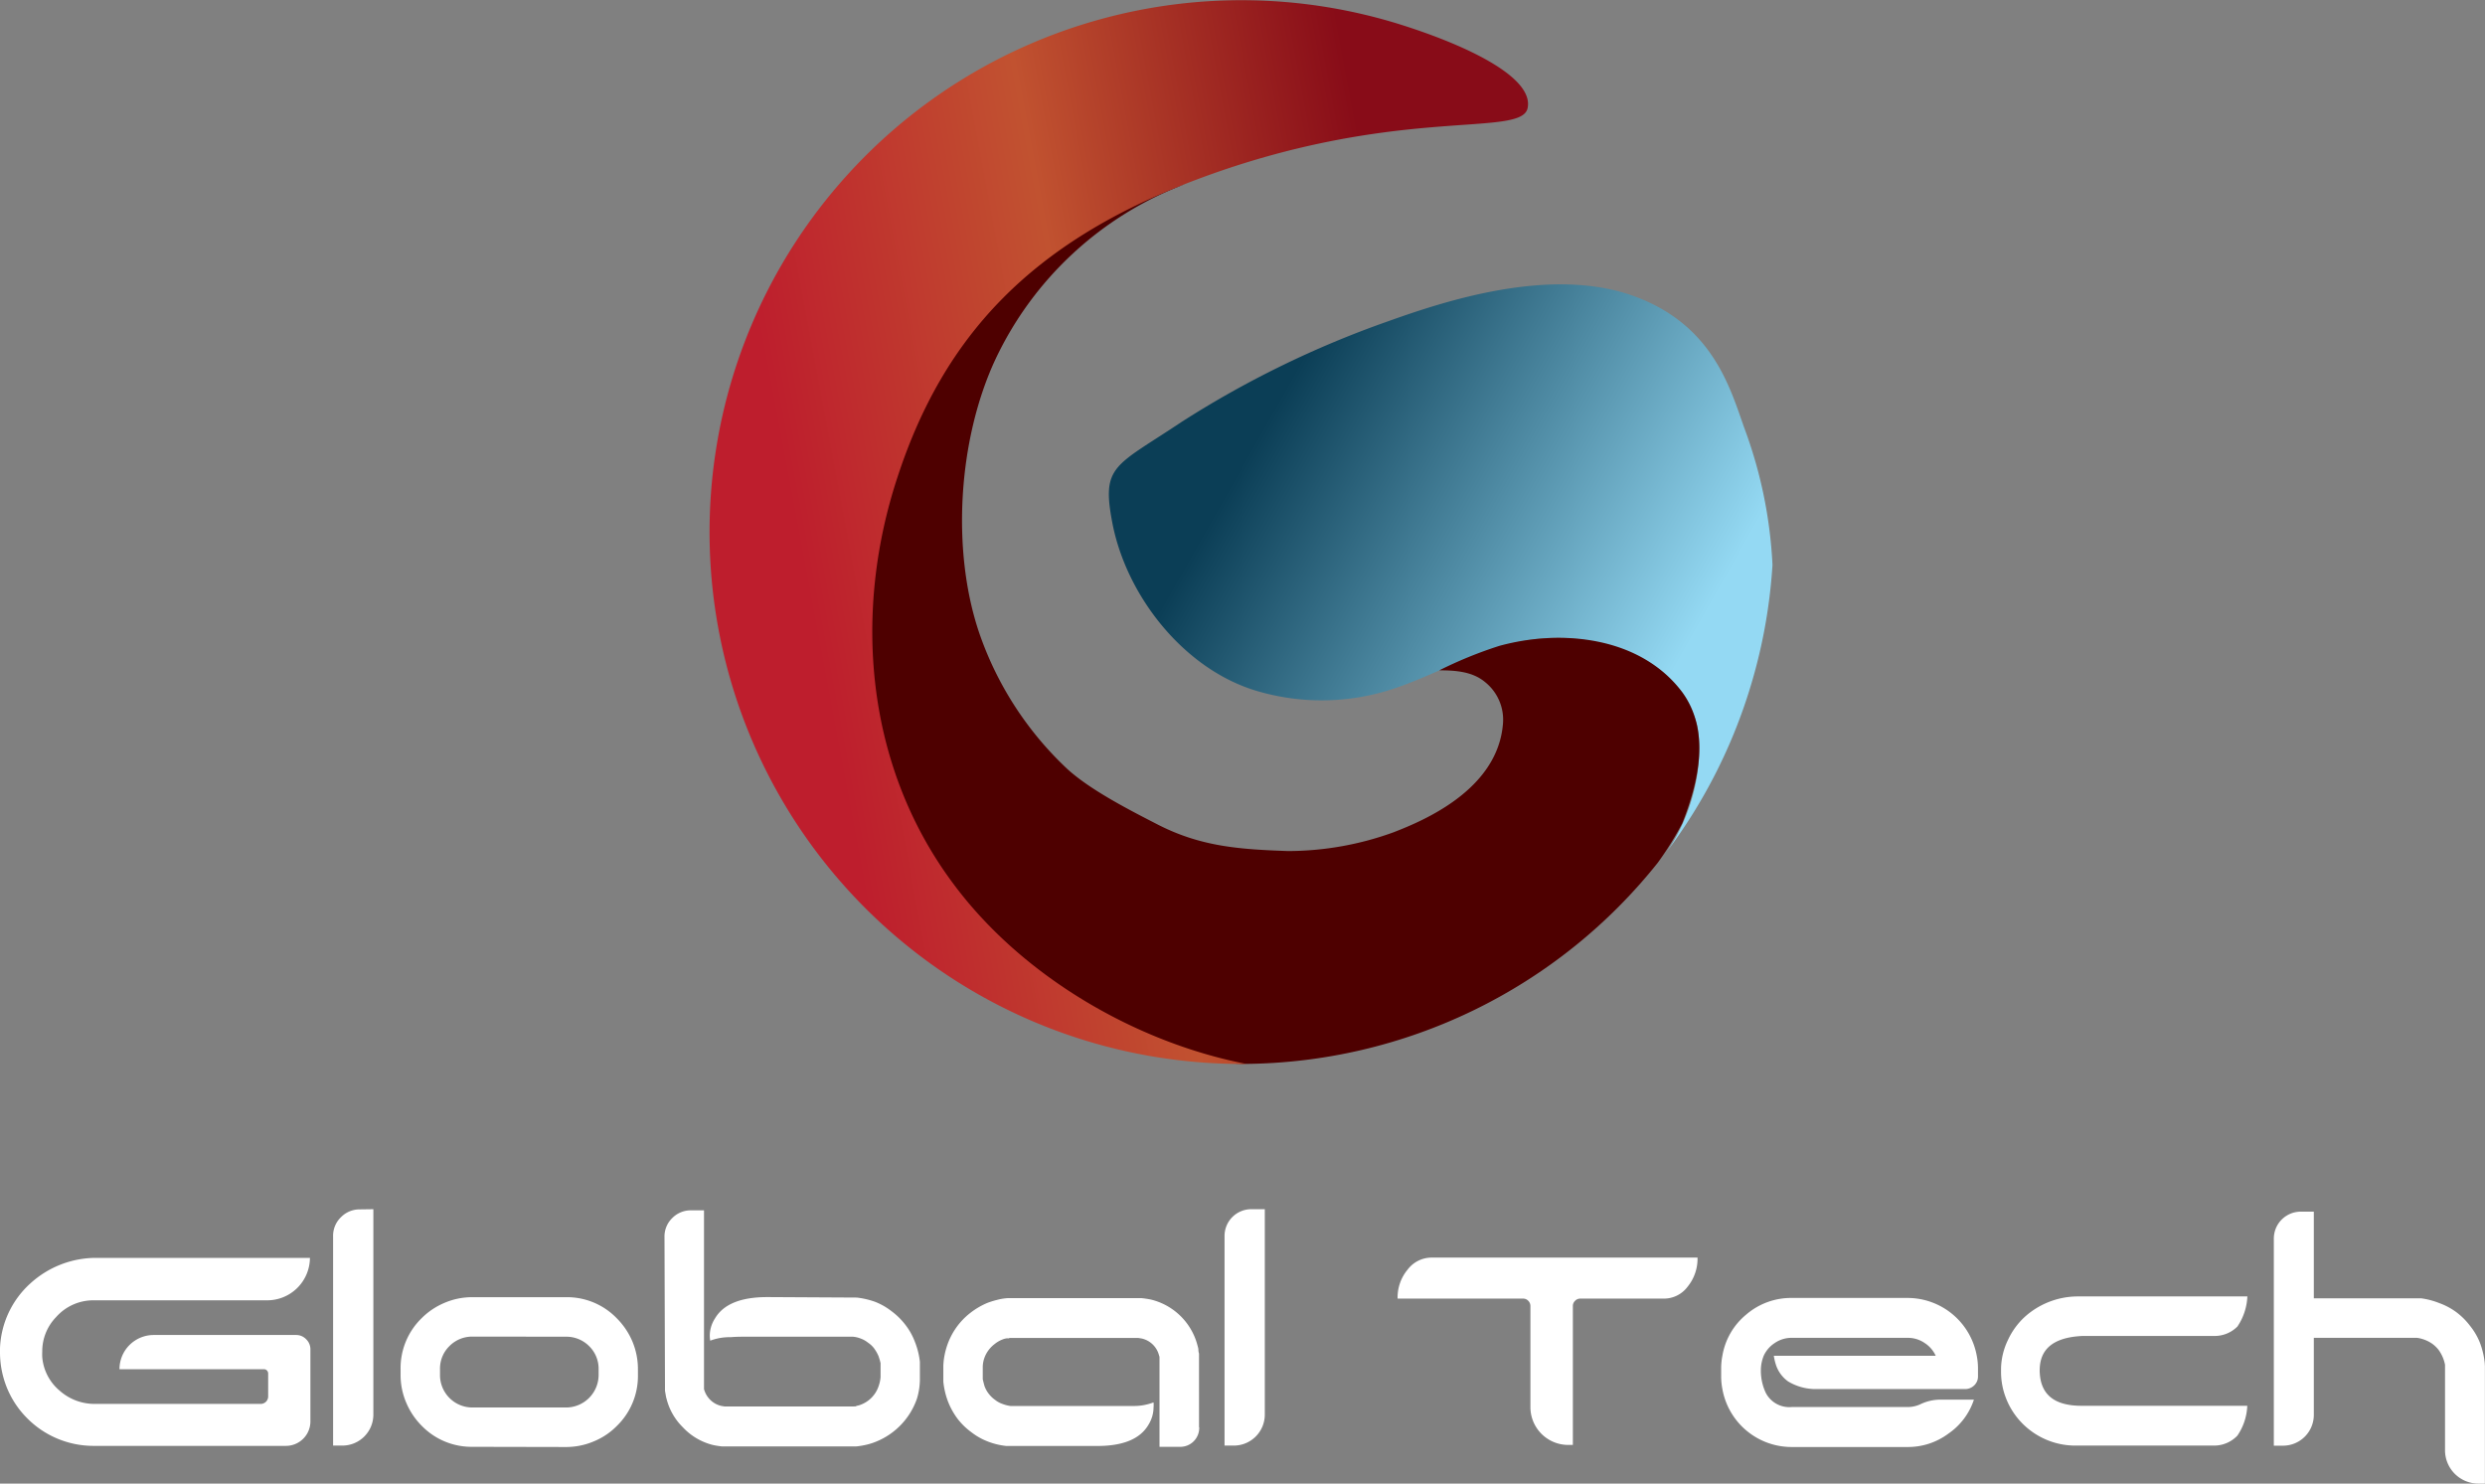 <svg xmlns="http://www.w3.org/2000/svg" xmlns:xlink="http://www.w3.org/1999/xlink" viewBox="0 0 262.9 156.96"><rect x="0" y="0" width="262.9" height="156.96" fill="#808080" stroke="none"/><defs><style>.cls-1{fill:url(#linear-gradient);}.cls-2{fill:url(#radial-gradient);}.cls-3{fill:url(#linear-gradient-2);}.cls-4{fill:#fff;}</style><linearGradient id="linear-gradient" x1="74.55" y1="26.11" x2="144.07" y2="40.89" gradientTransform="translate(62.21 -10.68) rotate(17.57)" gradientUnits="userSpaceOnUse"><stop offset="0.16" stop-color="#0b3e56"/><stop offset="0.87" stop-color="#94d9f3"/></linearGradient><radialGradient id="radial-gradient" cx="98.43" cy="56.66" fx="135.482" fy="90.07" r="49.89" gradientTransform="matrix(0.95, 0.3, -0.26, 0.83, 59.91, -3.42)" gradientUnits="userSpaceOnUse"><stop offset="0.31" stop-color="#be1e2d"/><stop offset="1" stop-color="#4e0000"/></radialGradient><linearGradient id="linear-gradient-2" x1="39.34" y1="67.53" x2="121.67" y2="23.43" gradientTransform="translate(62.21 -10.68) rotate(17.57)" gradientUnits="userSpaceOnUse"><stop offset="0.07" stop-color="#be1e2d"/><stop offset="0.41" stop-color="#c15230"/><stop offset="0.78" stop-color="#880c18"/></linearGradient></defs><g id="Layer_2" data-name="Layer 2"><g id="Layer_1-2" data-name="Layer 1"><path class="cls-1" d="M185,73.27a56.38,56.38,0,0,0,2.52-13.51,48.09,48.09,0,0,0-3-14.53C183,40.91,181.14,34.41,173,31.38c-8.84-3.3-20.24.5-26.2,2.63a105,105,0,0,0-21.75,10.6c-7.14,4.77-8.54,4.59-7.37,10.71,1.48,7.71,7.55,15.47,15.25,17.77a24.15,24.15,0,0,0,13.79,0c4.5-1.36,8.56-3.89,13.14-5a19.46,19.46,0,0,1,14.56,2,11.11,11.11,0,0,1,5.08,6.45c.7,2.72.25,8.65-3.14,13.54A56.15,56.15,0,0,0,185,73.27Z"/><path class="cls-2" d="M175.38,91.28a33.3,33.3,0,0,0,2.6-4.19c1.71-4.34,3-9.73,0-13.85-4.4-5.86-12.69-6.72-19.32-4.92a44.33,44.33,0,0,0-6.39,2.6c1.66,0,3.49.11,4.84,1.24A5.1,5.1,0,0,1,159,76.64c-.61,7-8.56,10.24-11.53,11.4a32.82,32.82,0,0,1-11.22,2c-5.09-.18-9.15-.46-13.68-2.76-3-1.54-7.18-3.67-9.64-5.91A35.56,35.56,0,0,1,103.61,67c-3-8.8-2.23-20.52,1.68-28.94a36.43,36.43,0,0,1,20.07-18.58c-7,2.27-14,7.22-16.83,9.53-5.31,4-9.24,10.42-12.78,16-2.37,6-4.89,12-5.19,18.49-.69,9.33.69,19.09,5.43,27.28.7.85,1.39,1.72,2.06,2.6l.26.34a42.73,42.73,0,0,0,24,16.87c2.16.57,4.31,1.19,6.48,1.74a21.87,21.87,0,0,0,2.8.23A56.42,56.42,0,0,0,175.38,91.28Z"/><path class="cls-3" d="M126.22,19.14c21.29-8.11,34.7-4.5,35.39-7.69s-6.12-6.53-13.31-8.81a56.27,56.27,0,1,0-16.45,109.92c-11.64-2.26-23.72-9.24-31-19.07C91.53,81,90.2,64.75,95,50.33,99.87,35.54,109.09,25.66,126.22,19.14ZM80.57,38.57v0c0,.08,0,.17.08.26Z"/><path class="cls-4" d="M31.32,141.24a1.45,1.45,0,0,1,1.07.45,1.47,1.47,0,0,1,.45,1.08v7.6a2.59,2.59,0,0,1-2.6,2.6H9.94a9.87,9.87,0,0,1-7.14-3,9.75,9.75,0,0,1-2.12-3.28A10,10,0,0,1,0,143v-.35a9.73,9.73,0,0,1,3.15-6.81,10.33,10.33,0,0,1,7-2.76H32.79a4.52,4.52,0,0,1-4.49,4.49H9.94a5.25,5.25,0,0,0-4,1.77A5.19,5.19,0,0,0,4.47,143a5.83,5.83,0,0,0,0,.59,5.19,5.19,0,0,0,1.83,3.53,5.55,5.55,0,0,0,3.76,1.41H27.61a.79.79,0,0,0,.76-.76V145.3a.46.46,0,0,0-.13-.31.44.44,0,0,0-.32-.13H12.64a3.62,3.62,0,0,1,3.61-3.62Z"/><path class="cls-4" d="M39.5,127.93v21.74a3.28,3.28,0,0,1-3.26,3.27h-1V130.78a2.71,2.71,0,0,1,.83-2,2.75,2.75,0,0,1,2-.83Z"/><path class="cls-4" d="M50,153.07a7.35,7.35,0,0,1-5.38-2.22,7.65,7.65,0,0,1-1.63-2.42,7.43,7.43,0,0,1-.61-3v-.58a7.36,7.36,0,0,1,2.24-5.4A7.52,7.52,0,0,1,47,137.85a7.41,7.41,0,0,1,3-.61h9.87a7.32,7.32,0,0,1,5.38,2.23,7.74,7.74,0,0,1,1.64,2.42,7.59,7.59,0,0,1,.6,3v.58a7.36,7.36,0,0,1-2.24,5.4,7.25,7.25,0,0,1-2.42,1.62,7.46,7.46,0,0,1-3,.6Zm0-11.66a3.38,3.38,0,0,0-2.45,1,3.33,3.33,0,0,0-1,2.45v.58A3.43,3.43,0,0,0,50,148.91h9.87a3.45,3.45,0,0,0,3.46-3.46v-.58a3.34,3.34,0,0,0-1-2.45,3.39,3.39,0,0,0-2.45-1Z"/><path class="cls-4" d="M70.3,130.88a2.7,2.7,0,0,1,.81-2,2.74,2.74,0,0,1,2-.83h1.37v18.22l0,.28v.17s0,.05,0,.1l0,.14a2.5,2.5,0,0,0,.63,1.11,2.42,2.42,0,0,0,1.19.67l.35.06.18,0H89.83l.1,0h.38a.51.51,0,0,1,.16,0,.75.75,0,0,0,.18-.07,2.06,2.06,0,0,0,.45-.13,3.17,3.17,0,0,0,1.87-2,3.7,3.7,0,0,0,.19-.91v-1.09l0-.38a6.83,6.83,0,0,0-.23-.78,4.26,4.26,0,0,0-.45-.78,2.61,2.61,0,0,0-.65-.61,2.68,2.68,0,0,0-.76-.43,2.92,2.92,0,0,0-.84-.2H90l-.1,0H79.14c-.69,0-1.3,0-1.83.05a5.82,5.82,0,0,0-2.17.37h0a3.27,3.27,0,0,1-.05-.53,3.39,3.39,0,0,1,.55-1.82c.88-1.5,2.72-2.26,5.53-2.26h.25l9.22.05a8.56,8.56,0,0,1,1.94.45,6.91,6.91,0,0,1,1.75,1,7.36,7.36,0,0,1,1.46,1.44,6.86,6.86,0,0,1,1,1.79,8.13,8.13,0,0,1,.53,2.12v.38l0,.28v.22c0,.56,0,.9,0,1A7.12,7.12,0,0,1,97,148a7.58,7.58,0,0,1-4.26,4.5,6.53,6.53,0,0,1-1,.33,8.19,8.19,0,0,1-1.17.2l-.36,0H76.88l-.48,0a8.36,8.36,0,0,1-1-.16A6.48,6.48,0,0,1,72.24,151a6.41,6.41,0,0,1-1.72-3,2.88,2.88,0,0,1-.09-.41c-.05-.29-.08-.45-.08-.48l0-.23v-.17l0-.27Z"/><path class="cls-4" d="M126.87,151a2,2,0,0,1-2.07,2.07h-2.13v-9l0-.28,0-.14v0a.34.34,0,0,1,0-.1l-.05-.15a2.44,2.44,0,0,0-1.84-1.79l-.37-.06h-.18l0,0H107.28l-.08,0h-.38a.42.42,0,0,1-.17.05.51.51,0,0,0-.2,0,2,2,0,0,0-.43.13,3,3,0,0,0-.81.48,3.2,3.2,0,0,0-1.08,1.49,3,3,0,0,0-.16.93v.92l0,.37c.11.45.18.72.21.79a2.91,2.91,0,0,0,.45.78,3,3,0,0,0,.64.61,2.66,2.66,0,0,0,.78.43,3.7,3.7,0,0,0,.85.22l.2,0H118c.71,0,1.32,0,1.85,0a5.86,5.86,0,0,0,2.19-.38,3.31,3.31,0,0,1,0,.55,3.5,3.5,0,0,1-.53,1.8q-1.31,2.27-5.45,2.26h-.35l-9.25,0a7.51,7.51,0,0,1-1.92-.46,6.82,6.82,0,0,1-1.78-1,7.14,7.14,0,0,1-1.45-1.41,7.75,7.75,0,0,1-1-1.79,8.15,8.15,0,0,1-.51-2.15l0-.38v-.48c0-.48,0-.76,0-.86a7.63,7.63,0,0,1,.4-2.09,7.33,7.33,0,0,1,2.42-3.43,7.85,7.85,0,0,1,1.85-1.09,8.53,8.53,0,0,1,1-.31,5.81,5.81,0,0,1,1.14-.19l.38,0h13.29l.48,0a9.76,9.76,0,0,1,1,.15,6.73,6.73,0,0,1,4.92,4.82c.06.21.09.34.1.4,0,.33.07.49.07.48l0,.23V151Z"/><path class="cls-4" d="M133.81,127.93v21.74a3.28,3.28,0,0,1-3.26,3.27h-1V130.78a2.83,2.83,0,0,1,2.85-2.85Z"/><path class="cls-4" d="M151.47,133.05h28.12a4.69,4.69,0,0,1-1.05,3.08,3.12,3.12,0,0,1-2.5,1.26H167.2a.73.73,0,0,0-.56.23.74.74,0,0,0-.24.56v14.69h-.49a4,4,0,0,1-4-4V138.18a.77.77,0,0,0-.23-.56.73.73,0,0,0-.56-.23H147.86a4.59,4.59,0,0,1,1.06-3.07A3.19,3.19,0,0,1,151.47,133.05Z"/><path class="cls-4" d="M209.13,143.43a7,7,0,0,1,.13,1.33v.89a1.28,1.28,0,0,1-.41.93,1.37,1.37,0,0,1-1,.38H192a5.64,5.64,0,0,1-2.83-.81,3.49,3.49,0,0,1-1.27-1.71,6.09,6.09,0,0,1-.24-1v0h17.13a3.19,3.19,0,0,0-1.18-1.36,3.13,3.13,0,0,0-1.77-.54H189.56a3.14,3.14,0,0,0-1.79.54,3.19,3.19,0,0,0-1.18,1.36,4.16,4.16,0,0,0-.3,1.49V145a5.5,5.5,0,0,0,.52,2.36,2.8,2.8,0,0,0,2.75,1.5h12.25a3.17,3.17,0,0,0,1.39-.31,4.86,4.86,0,0,1,2.2-.47h3.43a7,7,0,0,1-2.68,3.58,7.15,7.15,0,0,1-4.34,1.43H189.56a7.44,7.44,0,0,1-7.34-6.13,7.06,7.06,0,0,1-.13-1.34v-.86a7,7,0,0,1,.13-1.33,7.17,7.17,0,0,1,2.52-4.35,7.26,7.26,0,0,1,4.82-1.76h12.25a7.45,7.45,0,0,1,7.32,6.11Z"/><path class="cls-4" d="M220.23,148.73h17.52a6,6,0,0,1-1.05,3.16,3.4,3.4,0,0,1-2.51,1.05H219.56a7.84,7.84,0,0,1-3.13-.65,7.92,7.92,0,0,1-2.53-1.75,7.78,7.78,0,0,1-1.67-2.6,7.62,7.62,0,0,1-.53-2.84v-.33a7.2,7.2,0,0,1,.73-3,7.69,7.69,0,0,1,1.75-2.42,8.41,8.41,0,0,1,5.58-2.19h18a6.16,6.16,0,0,1-1.05,3.18,3.39,3.39,0,0,1-2.51,1H220.36c-3.05.13-4.57,1.33-4.57,3.63a.53.53,0,0,0,0,.13C215.86,147.54,217.33,148.73,220.23,148.73Z"/><path class="cls-4" d="M262.89,144.54q0,12.24,0,12.42h-.67a3.53,3.53,0,0,1-3.55-3.53v-9.05a4,4,0,0,0-.69-1.58,3.5,3.5,0,0,0-.63-.61,3.43,3.43,0,0,0-.8-.43,3.58,3.58,0,0,0-.84-.22H244.79v8.16a3.26,3.26,0,0,1-3.23,3.25h-1V131a2.85,2.85,0,0,1,2.82-2.81h1.41v9.17h11.36a8.12,8.12,0,0,1,1.93.51,7.07,7.07,0,0,1,1.78.95,7.31,7.31,0,0,1,1.45,1.44,7,7,0,0,1,1.05,1.79,8.52,8.52,0,0,1,.51,2.13ZM256,134.59h0s0,0,0,0Z"/></g></g></svg>